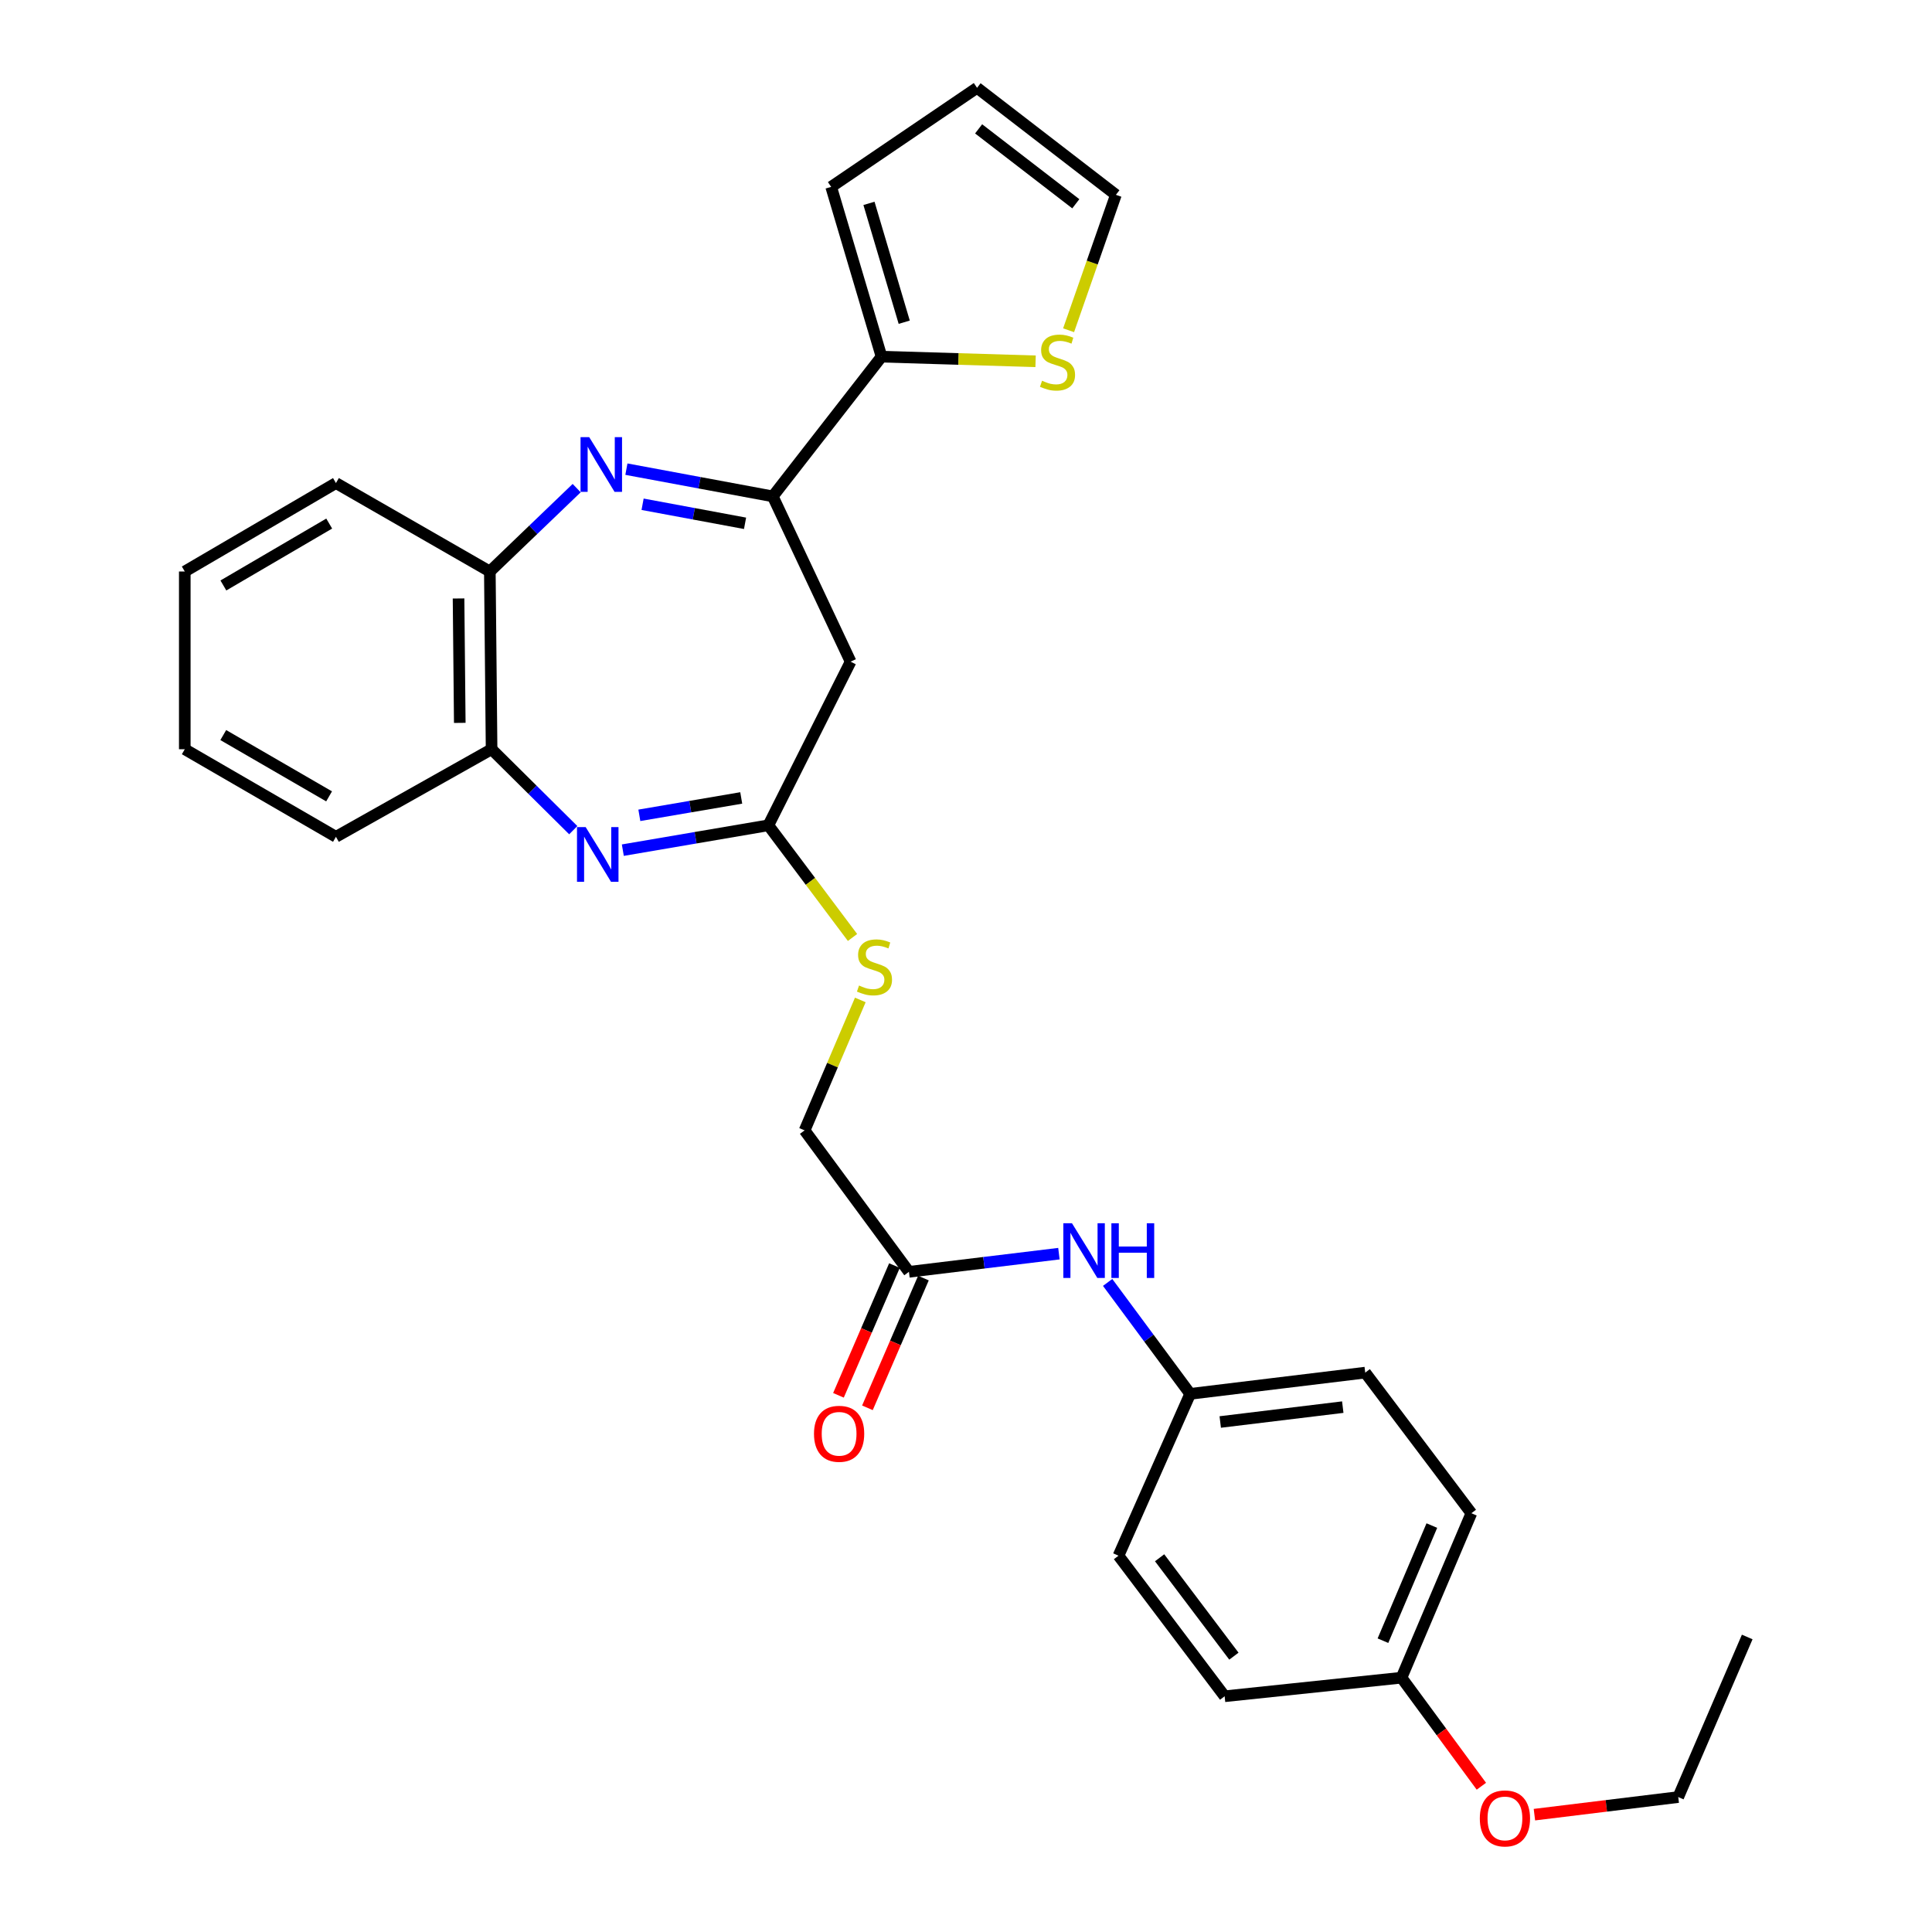 <?xml version='1.0' encoding='iso-8859-1'?>
<svg version='1.1' baseProfile='full'
              xmlns='http://www.w3.org/2000/svg'
                      xmlns:rdkit='http://www.rdkit.org/xml'
                      xmlns:xlink='http://www.w3.org/1999/xlink'
                  xml:space='preserve'
width='1000px' height='1000px' viewBox='0 0 1000 1000'>
<!-- END OF HEADER -->
<rect style='opacity:1.0;fill:#FFFFFF;stroke:none' width='1000' height='1000' x='0' y='0'> </rect>
<path class='bond-0' d='M 324.223,242.833 L 362.105,249.877' style='fill:none;fill-rule:evenodd;stroke:#0000FF;stroke-width:6px;stroke-linecap:butt;stroke-linejoin:miter;stroke-opacity:1' />
<path class='bond-0' d='M 362.105,249.877 L 399.988,256.921' style='fill:none;fill-rule:evenodd;stroke:#000000;stroke-width:6px;stroke-linecap:butt;stroke-linejoin:miter;stroke-opacity:1' />
<path class='bond-0' d='M 332.602,261.003 L 359.12,265.933' style='fill:none;fill-rule:evenodd;stroke:#0000FF;stroke-width:6px;stroke-linecap:butt;stroke-linejoin:miter;stroke-opacity:1' />
<path class='bond-0' d='M 359.12,265.933 L 385.637,270.864' style='fill:none;fill-rule:evenodd;stroke:#000000;stroke-width:6px;stroke-linecap:butt;stroke-linejoin:miter;stroke-opacity:1' />
<path class='bond-5' d='M 298.486,252.649 L 276.013,274.229' style='fill:none;fill-rule:evenodd;stroke:#0000FF;stroke-width:6px;stroke-linecap:butt;stroke-linejoin:miter;stroke-opacity:1' />
<path class='bond-5' d='M 276.013,274.229 L 253.539,295.808' style='fill:none;fill-rule:evenodd;stroke:#000000;stroke-width:6px;stroke-linecap:butt;stroke-linejoin:miter;stroke-opacity:1' />
<path class='bond-3' d='M 399.988,256.921 L 440.272,342.48' style='fill:none;fill-rule:evenodd;stroke:#000000;stroke-width:6px;stroke-linecap:butt;stroke-linejoin:miter;stroke-opacity:1' />
<path class='bond-4' d='M 399.988,256.921 L 456.277,184.608' style='fill:none;fill-rule:evenodd;stroke:#000000;stroke-width:6px;stroke-linecap:butt;stroke-linejoin:miter;stroke-opacity:1' />
<path class='bond-1' d='M 296.719,429.695 L 275.583,408.748' style='fill:none;fill-rule:evenodd;stroke:#0000FF;stroke-width:6px;stroke-linecap:butt;stroke-linejoin:miter;stroke-opacity:1' />
<path class='bond-1' d='M 275.583,408.748 L 254.446,387.8' style='fill:none;fill-rule:evenodd;stroke:#000000;stroke-width:6px;stroke-linecap:butt;stroke-linejoin:miter;stroke-opacity:1' />
<path class='bond-29' d='M 322.373,440.04 L 360.041,433.608' style='fill:none;fill-rule:evenodd;stroke:#0000FF;stroke-width:6px;stroke-linecap:butt;stroke-linejoin:miter;stroke-opacity:1' />
<path class='bond-29' d='M 360.041,433.608 L 397.71,427.177' style='fill:none;fill-rule:evenodd;stroke:#000000;stroke-width:6px;stroke-linecap:butt;stroke-linejoin:miter;stroke-opacity:1' />
<path class='bond-29' d='M 330.925,422.012 L 357.293,417.51' style='fill:none;fill-rule:evenodd;stroke:#0000FF;stroke-width:6px;stroke-linecap:butt;stroke-linejoin:miter;stroke-opacity:1' />
<path class='bond-29' d='M 357.293,417.51 L 383.661,413.008' style='fill:none;fill-rule:evenodd;stroke:#000000;stroke-width:6px;stroke-linecap:butt;stroke-linejoin:miter;stroke-opacity:1' />
<path class='bond-2' d='M 397.71,427.177 L 440.272,342.48' style='fill:none;fill-rule:evenodd;stroke:#000000;stroke-width:6px;stroke-linecap:butt;stroke-linejoin:miter;stroke-opacity:1' />
<path class='bond-9' d='M 397.71,427.177 L 419.486,456.205' style='fill:none;fill-rule:evenodd;stroke:#000000;stroke-width:6px;stroke-linecap:butt;stroke-linejoin:miter;stroke-opacity:1' />
<path class='bond-9' d='M 419.486,456.205 L 441.261,485.233' style='fill:none;fill-rule:evenodd;stroke:#CCCC00;stroke-width:6px;stroke-linecap:butt;stroke-linejoin:miter;stroke-opacity:1' />
<path class='bond-7' d='M 456.277,184.608 L 496.145,185.807' style='fill:none;fill-rule:evenodd;stroke:#000000;stroke-width:6px;stroke-linecap:butt;stroke-linejoin:miter;stroke-opacity:1' />
<path class='bond-7' d='M 496.145,185.807 L 536.012,187.007' style='fill:none;fill-rule:evenodd;stroke:#CCCC00;stroke-width:6px;stroke-linecap:butt;stroke-linejoin:miter;stroke-opacity:1' />
<path class='bond-11' d='M 456.277,184.608 L 430.21,96.727' style='fill:none;fill-rule:evenodd;stroke:#000000;stroke-width:6px;stroke-linecap:butt;stroke-linejoin:miter;stroke-opacity:1' />
<path class='bond-11' d='M 468.024,166.782 L 449.777,105.265' style='fill:none;fill-rule:evenodd;stroke:#000000;stroke-width:6px;stroke-linecap:butt;stroke-linejoin:miter;stroke-opacity:1' />
<path class='bond-6' d='M 253.539,295.808 L 254.446,387.8' style='fill:none;fill-rule:evenodd;stroke:#000000;stroke-width:6px;stroke-linecap:butt;stroke-linejoin:miter;stroke-opacity:1' />
<path class='bond-6' d='M 237.344,309.768 L 237.98,374.162' style='fill:none;fill-rule:evenodd;stroke:#000000;stroke-width:6px;stroke-linecap:butt;stroke-linejoin:miter;stroke-opacity:1' />
<path class='bond-23' d='M 253.539,295.808 L 173.887,250.034' style='fill:none;fill-rule:evenodd;stroke:#000000;stroke-width:6px;stroke-linecap:butt;stroke-linejoin:miter;stroke-opacity:1' />
<path class='bond-24' d='M 254.446,387.8 L 173.887,433.129' style='fill:none;fill-rule:evenodd;stroke:#000000;stroke-width:6px;stroke-linecap:butt;stroke-linejoin:miter;stroke-opacity:1' />
<path class='bond-12' d='M 553.102,170.938 L 565.343,135.892' style='fill:none;fill-rule:evenodd;stroke:#CCCC00;stroke-width:6px;stroke-linecap:butt;stroke-linejoin:miter;stroke-opacity:1' />
<path class='bond-12' d='M 565.343,135.892 L 577.584,100.846' style='fill:none;fill-rule:evenodd;stroke:#000000;stroke-width:6px;stroke-linecap:butt;stroke-linejoin:miter;stroke-opacity:1' />
<path class='bond-8' d='M 470.467,658.295 L 416.464,585.085' style='fill:none;fill-rule:evenodd;stroke:#000000;stroke-width:6px;stroke-linecap:butt;stroke-linejoin:miter;stroke-opacity:1' />
<path class='bond-10' d='M 470.467,658.295 L 509.28,653.595' style='fill:none;fill-rule:evenodd;stroke:#000000;stroke-width:6px;stroke-linecap:butt;stroke-linejoin:miter;stroke-opacity:1' />
<path class='bond-10' d='M 509.28,653.595 L 548.093,648.894' style='fill:none;fill-rule:evenodd;stroke:#0000FF;stroke-width:6px;stroke-linecap:butt;stroke-linejoin:miter;stroke-opacity:1' />
<path class='bond-14' d='M 462.97,655.059 L 448.479,688.636' style='fill:none;fill-rule:evenodd;stroke:#000000;stroke-width:6px;stroke-linecap:butt;stroke-linejoin:miter;stroke-opacity:1' />
<path class='bond-14' d='M 448.479,688.636 L 433.987,722.213' style='fill:none;fill-rule:evenodd;stroke:#FF0000;stroke-width:6px;stroke-linecap:butt;stroke-linejoin:miter;stroke-opacity:1' />
<path class='bond-14' d='M 477.964,661.531 L 463.473,695.108' style='fill:none;fill-rule:evenodd;stroke:#000000;stroke-width:6px;stroke-linecap:butt;stroke-linejoin:miter;stroke-opacity:1' />
<path class='bond-14' d='M 463.473,695.108 L 448.982,728.684' style='fill:none;fill-rule:evenodd;stroke:#FF0000;stroke-width:6px;stroke-linecap:butt;stroke-linejoin:miter;stroke-opacity:1' />
<path class='bond-15' d='M 445.293,517.57 L 430.878,551.327' style='fill:none;fill-rule:evenodd;stroke:#CCCC00;stroke-width:6px;stroke-linecap:butt;stroke-linejoin:miter;stroke-opacity:1' />
<path class='bond-15' d='M 430.878,551.327 L 416.464,585.085' style='fill:none;fill-rule:evenodd;stroke:#000000;stroke-width:6px;stroke-linecap:butt;stroke-linejoin:miter;stroke-opacity:1' />
<path class='bond-16' d='M 573.313,663.784 L 594.674,692.623' style='fill:none;fill-rule:evenodd;stroke:#0000FF;stroke-width:6px;stroke-linecap:butt;stroke-linejoin:miter;stroke-opacity:1' />
<path class='bond-16' d='M 594.674,692.623 L 616.036,721.462' style='fill:none;fill-rule:evenodd;stroke:#000000;stroke-width:6px;stroke-linecap:butt;stroke-linejoin:miter;stroke-opacity:1' />
<path class='bond-13' d='M 430.21,96.727 L 505.725,45.455' style='fill:none;fill-rule:evenodd;stroke:#000000;stroke-width:6px;stroke-linecap:butt;stroke-linejoin:miter;stroke-opacity:1' />
<path class='bond-31' d='M 577.584,100.846 L 505.725,45.455' style='fill:none;fill-rule:evenodd;stroke:#000000;stroke-width:6px;stroke-linecap:butt;stroke-linejoin:miter;stroke-opacity:1' />
<path class='bond-31' d='M 556.835,105.472 L 506.533,66.698' style='fill:none;fill-rule:evenodd;stroke:#000000;stroke-width:6px;stroke-linecap:butt;stroke-linejoin:miter;stroke-opacity:1' />
<path class='bond-18' d='M 616.036,721.462 L 578.936,805.225' style='fill:none;fill-rule:evenodd;stroke:#000000;stroke-width:6px;stroke-linecap:butt;stroke-linejoin:miter;stroke-opacity:1' />
<path class='bond-19' d='M 616.036,721.462 L 706.639,710.465' style='fill:none;fill-rule:evenodd;stroke:#000000;stroke-width:6px;stroke-linecap:butt;stroke-linejoin:miter;stroke-opacity:1' />
<path class='bond-19' d='M 631.594,736.025 L 695.016,728.327' style='fill:none;fill-rule:evenodd;stroke:#000000;stroke-width:6px;stroke-linecap:butt;stroke-linejoin:miter;stroke-opacity:1' />
<path class='bond-17' d='M 725.42,868.373 L 761.577,783.25' style='fill:none;fill-rule:evenodd;stroke:#000000;stroke-width:6px;stroke-linecap:butt;stroke-linejoin:miter;stroke-opacity:1' />
<path class='bond-17' d='M 715.812,849.22 L 741.121,789.633' style='fill:none;fill-rule:evenodd;stroke:#000000;stroke-width:6px;stroke-linecap:butt;stroke-linejoin:miter;stroke-opacity:1' />
<path class='bond-22' d='M 725.42,868.373 L 746.087,896.463' style='fill:none;fill-rule:evenodd;stroke:#000000;stroke-width:6px;stroke-linecap:butt;stroke-linejoin:miter;stroke-opacity:1' />
<path class='bond-22' d='M 746.087,896.463 L 766.754,924.552' style='fill:none;fill-rule:evenodd;stroke:#FF0000;stroke-width:6px;stroke-linecap:butt;stroke-linejoin:miter;stroke-opacity:1' />
<path class='bond-32' d='M 725.42,868.373 L 633.873,877.982' style='fill:none;fill-rule:evenodd;stroke:#000000;stroke-width:6px;stroke-linecap:butt;stroke-linejoin:miter;stroke-opacity:1' />
<path class='bond-21' d='M 578.936,805.225 L 633.873,877.982' style='fill:none;fill-rule:evenodd;stroke:#000000;stroke-width:6px;stroke-linecap:butt;stroke-linejoin:miter;stroke-opacity:1' />
<path class='bond-21' d='M 600.21,806.297 L 638.666,857.227' style='fill:none;fill-rule:evenodd;stroke:#000000;stroke-width:6px;stroke-linecap:butt;stroke-linejoin:miter;stroke-opacity:1' />
<path class='bond-20' d='M 706.639,710.465 L 761.577,783.25' style='fill:none;fill-rule:evenodd;stroke:#000000;stroke-width:6px;stroke-linecap:butt;stroke-linejoin:miter;stroke-opacity:1' />
<path class='bond-25' d='M 794.211,939.264 L 831.434,934.713' style='fill:none;fill-rule:evenodd;stroke:#FF0000;stroke-width:6px;stroke-linecap:butt;stroke-linejoin:miter;stroke-opacity:1' />
<path class='bond-25' d='M 831.434,934.713 L 868.657,930.161' style='fill:none;fill-rule:evenodd;stroke:#000000;stroke-width:6px;stroke-linecap:butt;stroke-linejoin:miter;stroke-opacity:1' />
<path class='bond-27' d='M 173.887,250.034 L 95.64,295.808' style='fill:none;fill-rule:evenodd;stroke:#000000;stroke-width:6px;stroke-linecap:butt;stroke-linejoin:miter;stroke-opacity:1' />
<path class='bond-27' d='M 170.396,270.997 L 115.624,303.038' style='fill:none;fill-rule:evenodd;stroke:#000000;stroke-width:6px;stroke-linecap:butt;stroke-linejoin:miter;stroke-opacity:1' />
<path class='bond-30' d='M 173.887,433.129 L 95.64,387.8' style='fill:none;fill-rule:evenodd;stroke:#000000;stroke-width:6px;stroke-linecap:butt;stroke-linejoin:miter;stroke-opacity:1' />
<path class='bond-30' d='M 170.336,412.198 L 115.564,380.468' style='fill:none;fill-rule:evenodd;stroke:#000000;stroke-width:6px;stroke-linecap:butt;stroke-linejoin:miter;stroke-opacity:1' />
<path class='bond-26' d='M 868.657,930.161 L 904.36,847.296' style='fill:none;fill-rule:evenodd;stroke:#000000;stroke-width:6px;stroke-linecap:butt;stroke-linejoin:miter;stroke-opacity:1' />
<path class='bond-28' d='M 95.64,295.808 L 95.64,387.8' style='fill:none;fill-rule:evenodd;stroke:#000000;stroke-width:6px;stroke-linecap:butt;stroke-linejoin:miter;stroke-opacity:1' />
<path  class='atom-0' d='M 304.966 226.257
L 314.246 241.257
Q 315.166 242.737, 316.646 245.417
Q 318.126 248.097, 318.206 248.257
L 318.206 226.257
L 321.966 226.257
L 321.966 254.577
L 318.086 254.577
L 308.126 238.177
Q 306.966 236.257, 305.726 234.057
Q 304.526 231.857, 304.166 231.177
L 304.166 254.577
L 300.486 254.577
L 300.486 226.257
L 304.966 226.257
' fill='#0000FF'/>
<path  class='atom-2' d='M 303.133 428.096
L 312.413 443.096
Q 313.333 444.576, 314.813 447.256
Q 316.293 449.936, 316.373 450.096
L 316.373 428.096
L 320.133 428.096
L 320.133 456.416
L 316.253 456.416
L 306.293 440.016
Q 305.133 438.096, 303.893 435.896
Q 302.693 433.696, 302.333 433.016
L 302.333 456.416
L 298.653 456.416
L 298.653 428.096
L 303.133 428.096
' fill='#0000FF'/>
<path  class='atom-8' d='M 539.371 197.068
Q 539.691 197.188, 541.011 197.748
Q 542.331 198.308, 543.771 198.668
Q 545.251 198.988, 546.691 198.988
Q 549.371 198.988, 550.931 197.708
Q 552.491 196.388, 552.491 194.108
Q 552.491 192.548, 551.691 191.588
Q 550.931 190.628, 549.731 190.108
Q 548.531 189.588, 546.531 188.988
Q 544.011 188.228, 542.491 187.508
Q 541.011 186.788, 539.931 185.268
Q 538.891 183.748, 538.891 181.188
Q 538.891 177.628, 541.291 175.428
Q 543.731 173.228, 548.531 173.228
Q 551.811 173.228, 555.531 174.788
L 554.611 177.868
Q 551.211 176.468, 548.651 176.468
Q 545.891 176.468, 544.371 177.628
Q 542.851 178.748, 542.891 180.708
Q 542.891 182.228, 543.651 183.148
Q 544.451 184.068, 545.571 184.588
Q 546.731 185.108, 548.651 185.708
Q 551.211 186.508, 552.731 187.308
Q 554.251 188.108, 555.331 189.748
Q 556.451 191.348, 556.451 194.108
Q 556.451 198.028, 553.811 200.148
Q 551.211 202.228, 546.851 202.228
Q 544.331 202.228, 542.411 201.668
Q 540.531 201.148, 538.291 200.228
L 539.371 197.068
' fill='#CCCC00'/>
<path  class='atom-10' d='M 444.629 510.107
Q 444.949 510.227, 446.269 510.787
Q 447.589 511.347, 449.029 511.707
Q 450.509 512.027, 451.949 512.027
Q 454.629 512.027, 456.189 510.747
Q 457.749 509.427, 457.749 507.147
Q 457.749 505.587, 456.949 504.627
Q 456.189 503.667, 454.989 503.147
Q 453.789 502.627, 451.789 502.027
Q 449.269 501.267, 447.749 500.547
Q 446.269 499.827, 445.189 498.307
Q 444.149 496.787, 444.149 494.227
Q 444.149 490.667, 446.549 488.467
Q 448.989 486.267, 453.789 486.267
Q 457.069 486.267, 460.789 487.827
L 459.869 490.907
Q 456.469 489.507, 453.909 489.507
Q 451.149 489.507, 449.629 490.667
Q 448.109 491.787, 448.149 493.747
Q 448.149 495.267, 448.909 496.187
Q 449.709 497.107, 450.829 497.627
Q 451.989 498.147, 453.909 498.747
Q 456.469 499.547, 457.989 500.347
Q 459.509 501.147, 460.589 502.787
Q 461.709 504.387, 461.709 507.147
Q 461.709 511.067, 459.069 513.187
Q 456.469 515.267, 452.109 515.267
Q 449.589 515.267, 447.669 514.707
Q 445.789 514.187, 443.549 513.267
L 444.629 510.107
' fill='#CCCC00'/>
<path  class='atom-11' d='M 554.856 633.157
L 564.136 648.157
Q 565.056 649.637, 566.536 652.317
Q 568.016 654.997, 568.096 655.157
L 568.096 633.157
L 571.856 633.157
L 571.856 661.477
L 567.976 661.477
L 558.016 645.077
Q 556.856 643.157, 555.616 640.957
Q 554.416 638.757, 554.056 638.077
L 554.056 661.477
L 550.376 661.477
L 550.376 633.157
L 554.856 633.157
' fill='#0000FF'/>
<path  class='atom-11' d='M 575.256 633.157
L 579.096 633.157
L 579.096 645.197
L 593.576 645.197
L 593.576 633.157
L 597.416 633.157
L 597.416 661.477
L 593.576 661.477
L 593.576 648.397
L 579.096 648.397
L 579.096 661.477
L 575.256 661.477
L 575.256 633.157
' fill='#0000FF'/>
<path  class='atom-15' d='M 421.32 742.129
Q 421.32 735.329, 424.68 731.529
Q 428.04 727.729, 434.32 727.729
Q 440.6 727.729, 443.96 731.529
Q 447.32 735.329, 447.32 742.129
Q 447.32 749.009, 443.92 752.929
Q 440.52 756.809, 434.32 756.809
Q 428.08 756.809, 424.68 752.929
Q 421.32 749.049, 421.32 742.129
M 434.32 753.609
Q 438.64 753.609, 440.96 750.729
Q 443.32 747.809, 443.32 742.129
Q 443.32 736.569, 440.96 733.769
Q 438.64 730.929, 434.32 730.929
Q 430 730.929, 427.64 733.729
Q 425.32 736.529, 425.32 742.129
Q 425.32 747.849, 427.64 750.729
Q 430 753.609, 434.32 753.609
' fill='#FF0000'/>
<path  class='atom-23' d='M 765.952 941.21
Q 765.952 934.41, 769.312 930.61
Q 772.672 926.81, 778.952 926.81
Q 785.232 926.81, 788.592 930.61
Q 791.952 934.41, 791.952 941.21
Q 791.952 948.09, 788.552 952.01
Q 785.152 955.89, 778.952 955.89
Q 772.712 955.89, 769.312 952.01
Q 765.952 948.13, 765.952 941.21
M 778.952 952.69
Q 783.272 952.69, 785.592 949.81
Q 787.952 946.89, 787.952 941.21
Q 787.952 935.65, 785.592 932.85
Q 783.272 930.01, 778.952 930.01
Q 774.632 930.01, 772.272 932.81
Q 769.952 935.61, 769.952 941.21
Q 769.952 946.93, 772.272 949.81
Q 774.632 952.69, 778.952 952.69
' fill='#FF0000'/>
</svg>
